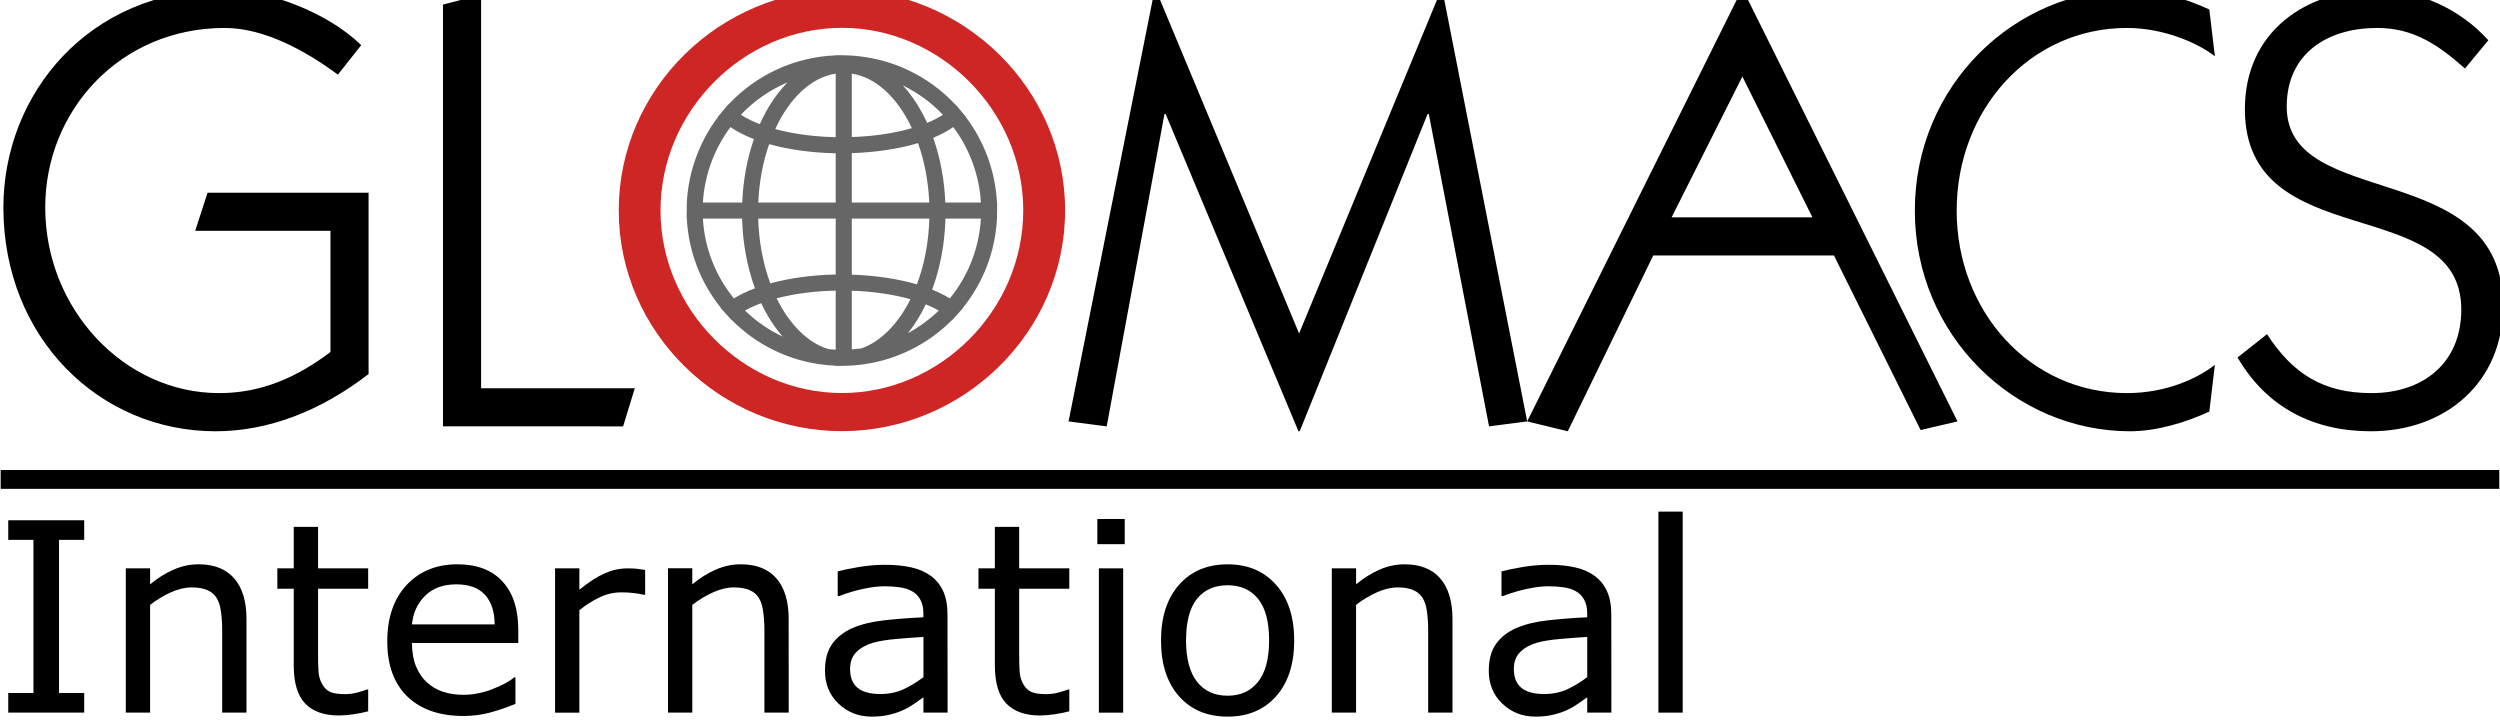 <?xml version="1.0" encoding="UTF-8" standalone="no"?>
<!-- Created with Inkscape (http://www.inkscape.org/) -->
<svg xmlns="http://www.w3.org/2000/svg" xmlns:svg="http://www.w3.org/2000/svg" width="100mm" height="29mm" version="1.1" viewBox="0 0 100 29" id="svg25">
  <defs id="defs5">
    <clipPath id="clipPath930">
      <path d="M 0,0 H 595.28 V 841.89 H 0 Z" id="path2"></path>
    </clipPath>
  </defs>
  <g transform="matrix(3.997,0,0,3.997,-0.249,-0.186)" id="g23">
    <g transform="matrix(0.353,0,0,-0.353,-18.917,269.26)" id="g21">
      <g clip-path="url(#clipPath930)" id="g19">
        <g transform="translate(117.2,752.51)" id="g9">
          <path d="m 0,0 c 0.836,-1.43 2.162,-2.092 3.781,-2.092 2.109,0 3.747,1.378 3.747,3.556 0,4.235 -6.134,2.667 -6.134,5.647 0,1.517 1.167,2.231 2.562,2.231 1.045,0 1.741,-0.488 2.492,-1.15 L 7.11,8.993 c -0.784,0.873 -1.97,1.43 -3.154,1.43 -2.04,0 -3.748,-1.204 -3.748,-3.382 0,-4.166 6.135,-2.334 6.135,-5.682 0,-1.516 -1.081,-2.369 -2.545,-2.369 -1.359,0 -2.231,0.54 -2.962,1.671 z m -0.8,-1.534 c -0.679,-0.313 -1.498,-0.558 -2.248,-0.558 -3.259,0 -6.101,2.702 -6.101,6.257 0,3.556 2.842,6.258 6.101,6.258 0.75,0 1.569,-0.244 2.248,-0.557 l 0.157,-1.327 c -0.489,0.385 -1.465,0.803 -2.492,0.803 -2.753,0 -4.828,-2.318 -4.828,-5.177 0,-2.858 2.075,-5.175 4.828,-5.175 1.114,0 2.003,0.418 2.492,0.801 z m -11.252,5.507 h -3.992 l 2.006,3.992 z m 0.61,-1.081 2.457,-4.949 1.046,0.244 -6.081,12.236 h -0.037 l -6.082,-12.236 1.151,-0.279 2.423,4.984 z m -11.136,7.531 h 0.033 l 2.406,-12.236 -1.081,-0.14 -1.708,8.854 h -0.035 l -3.625,-8.993 h -0.035 l -3.765,8.993 h -0.034 l -1.638,-8.854 -1.081,0.14 2.44,12.236 h 0.035 l 4.061,-9.743 z m -23.191,-12.376 0.331,1.081 h -4.357 v 11.156 l -1.081,-0.28 V -1.953 Z m -7.216,1.483 c -1.359,-1.047 -2.84,-1.622 -4.34,-1.622 -3.294,0 -6.013,2.651 -6.013,6.345 0,3.205 2.406,6.17 6.257,6.17 1.289,0 2.964,-0.663 3.887,-1.569 l -0.662,-0.836 c -0.889,0.661 -2.074,1.324 -3.207,1.324 -2.963,0 -5.089,-2.337 -5.089,-5.089 0,-2.876 2.23,-5.263 4.932,-5.263 1.203,0 2.213,0.453 3.155,1.166 V 3.591 H -57.9 l 0.349,1.079 h 4.566 z" id="path7"></path>
        </g>
        <g transform="translate(72.491,756.68)" fill="#ce2525" id="g13">
          <path d="m 0,0 c 0,-2.825 2.354,-5.178 5.143,-5.178 2.788,0 5.141,2.353 5.141,5.178 0,2.822 -2.353,5.175 -5.141,5.175 C 2.354,5.175 0,2.822 0,0 m 11.47,0 c 0,-3.469 -2.895,-6.259 -6.327,-6.259 -3.434,0 -6.327,2.79 -6.327,6.259 0,3.467 2.893,6.256 6.327,6.256 3.432,0 6.327,-2.789 6.327,-6.256" fill="#ce2525" id="path11"></path>
        </g>
        <g transform="translate(77.458,752.27)" fill="#666666" id="g17">
          <path d="M 0,0 V 0.006 C -0.089,0.01 -0.181,0.016 -0.272,0.025 L -0.273,0.026 -0.292,0.028 C -1.302,0.134 -2.238,0.585 -2.95,1.306 L -2.954,1.302 -3.095,1.458 h -10e-4 l -0.165,0.184 0.005,0.005 c -0.58,0.721 -0.917,1.604 -0.965,2.53 h -0.006 l 0.006,0.456 c 0.046,0.878 0.356,1.727 0.887,2.43 l -0.005,0.003 0.293,0.35 0.006,-0.004 C -2.248,8.259 -1.158,8.76 0,8.805 V 8.809 H 0.175 L 0.442,8.799 C 1.567,8.731 2.621,8.234 3.39,7.412 L 3.395,7.416 3.546,7.236 V 7.235 L 3.688,7.067 3.684,7.064 C 4.216,6.36 4.526,5.512 4.572,4.633 H 4.578 L 4.572,4.177 C 4.524,3.251 4.187,2.368 3.606,1.646 L 3.611,1.642 3.451,1.465 C 3.449,1.462 3.447,1.46 3.445,1.458 L 3.443,1.457 V 1.455 L 3.305,1.302 3.301,1.304 C 2.632,0.63 1.757,0.186 0.816,0.05 0.626,0.022 0.43,0.006 0.231,0.003 H 0.19 C 0.179,0.002 0.169,0.002 0.157,0.002 Z M -0.206,0.478 C -0.137,0.47 -0.068,0.465 0,0.461 V 2.135 C -0.609,2.123 -1.177,2.047 -1.674,1.917 -1.307,1.167 -0.782,0.65 -0.206,0.478 M 0.456,2.133 V 0.469 C 0.548,0.476 0.64,0.486 0.729,0.498 1.27,0.686 1.767,1.186 2.119,1.892 1.63,2.029 1.054,2.113 0.456,2.133 M -2.571,1.57 C -2.256,1.265 -1.895,1.016 -1.503,0.832 -1.736,1.097 -1.942,1.416 -2.113,1.779 -2.284,1.717 -2.438,1.646 -2.571,1.57 M 2.554,1.745 C 2.407,1.438 2.237,1.165 2.047,0.93 2.364,1.102 2.66,1.317 2.922,1.571 2.813,1.633 2.69,1.691 2.554,1.745 M 2.739,2.161 C 2.924,2.087 3.091,2.003 3.236,1.914 3.761,2.558 4.067,3.348 4.116,4.177 H 3.111 C 3.091,3.465 2.964,2.779 2.735,2.17 L 2.741,2.169 Z m -6.504,2.016 c 0.047,-0.829 0.355,-1.619 0.878,-2.263 0.171,0.105 0.369,0.201 0.593,0.284 l -0.002,0.005 0.005,0.002 c -0.22,0.604 -0.345,1.277 -0.363,1.972 z M 0.456,2.588 C 1.119,2.567 1.761,2.471 2.302,2.313 2.515,2.876 2.636,3.513 2.654,4.177 H 0.456 Z M -2.197,4.177 C -2.179,3.527 -2.061,2.898 -1.854,2.34 -1.3,2.493 -0.667,2.579 0,2.592 V 4.177 Z M 3.107,4.633 H 4.116 C 4.071,5.405 3.798,6.151 3.333,6.771 3.174,6.661 2.985,6.56 2.769,6.47 L 2.771,6.465 2.766,6.463 C 2.965,5.899 3.081,5.276 3.107,4.633 m -2.651,0 H 2.652 C 2.626,5.226 2.518,5.8 2.334,6.317 1.788,6.154 1.135,6.055 0.456,6.033 Z m -2.651,0 H 0 V 6.029 C -0.682,6.042 -1.326,6.131 -1.887,6.288 -2.065,5.78 -2.17,5.214 -2.195,4.633 m -1.57,0 h 1.115 c 0.025,0.626 0.137,1.239 0.329,1.793 l -0.005,0.003 0.002,0.004 C -2.581,6.532 -2.802,6.645 -2.984,6.771 -3.447,6.15 -3.72,5.404 -3.765,4.633 m 2.051,2.082 C -1.209,6.578 -0.614,6.498 0,6.485 V 8.287 C -0.679,8.183 -1.3,7.616 -1.714,6.715 m 2.17,1.572 V 6.489 C 1.073,6.509 1.664,6.597 2.159,6.741 1.744,7.626 1.127,8.185 0.456,8.287 M -2.689,7.122 C -2.541,7.025 -2.36,6.934 -2.151,6.856 -1.937,7.332 -1.67,7.732 -1.364,8.04 -1.86,7.83 -2.311,7.519 -2.689,7.122 m 4.59,0.832 C 2.166,7.668 2.4,7.31 2.592,6.89 2.762,6.961 2.913,7.039 3.038,7.122 2.708,7.468 2.323,7.748 1.901,7.954" fill="#666666" id="path15"></path>
        </g>
      </g>
    </g>
  </g>
  <g aria-label="International" id="text1858" style="font-size:10.583px;line-height:1.25;stroke-width:0.265">
    <path d="M 3.368,28.505 H 0.33 V 27.72 H 1.338 V 21.596 H 0.33 V 20.811 H 3.368 v 0.785 H 2.361 v 6.124 h 1.008 z" id="path4624"></path>
    <path d="M 9.859,28.505 H 8.887 v -3.287 q 0,-0.398 -0.047,-0.744 Q 8.794,24.123 8.67,23.927 8.541,23.71 8.298,23.606 q -0.243,-0.109 -0.63,-0.109 -0.398,0 -0.832,0.196 -0.434,0.196 -0.832,0.501 v 4.31 H 5.032 v -5.772 h 0.972 v 0.641 q 0.455,-0.377 0.941,-0.589 0.486,-0.212 0.997,-0.212 0.935,0 1.426,0.563 0.491,0.563 0.491,1.623 z" id="path4626"></path>
    <path d="m 14.727,28.453 q -0.274,0.072 -0.599,0.119 -0.32,0.047 -0.574,0.047 -0.884,0 -1.344,-0.475 -0.46,-0.475 -0.46,-1.524 v -3.07 h -0.656 v -0.816 h 0.656 v -1.659 h 0.972 v 1.659 h 2.005 v 0.816 h -2.005 v 2.63 q 0,0.455 0.021,0.713 0.021,0.253 0.145,0.475 0.114,0.207 0.31,0.305 0.202,0.093 0.61,0.093 0.238,0 0.496,-0.067 0.258,-0.072 0.372,-0.119 h 0.052 z" id="path4628"></path>
    <path d="m 20.732,25.72 h -4.253 q 0,0.532 0.16,0.93 0.16,0.393 0.439,0.646 0.269,0.248 0.636,0.372 0.372,0.124 0.816,0.124 0.589,0 1.183,-0.233 0.599,-0.238 0.853,-0.465 h 0.052 v 1.059 q -0.491,0.207 -1.003,0.346 -0.512,0.14 -1.075,0.14 -1.437,0 -2.243,-0.775 -0.806,-0.78 -0.806,-2.212 0,-1.416 0.77,-2.248 0.775,-0.832 2.036,-0.832 1.168,0 1.798,0.682 0.636,0.682 0.636,1.938 z m -0.946,-0.744 q -0.005,-0.765 -0.388,-1.183 -0.377,-0.419 -1.152,-0.419 -0.78,0 -1.245,0.46 -0.46,0.46 -0.522,1.142 z" id="path4630"></path>
    <path d="m 25.806,23.792 h -0.052 q -0.217,-0.052 -0.424,-0.072 -0.202,-0.026 -0.481,-0.026 -0.45,0 -0.868,0.202 -0.419,0.196 -0.806,0.512 v 4.098 h -0.972 v -5.772 h 0.972 v 0.853 q 0.579,-0.465 1.018,-0.656 0.444,-0.196 0.904,-0.196 0.253,0 0.367,0.015 0.114,0.01 0.341,0.047 z" id="path4632"></path>
    <path d="m 31.548,28.505 h -0.972 v -3.287 q 0,-0.398 -0.047,-0.744 -0.047,-0.351 -0.171,-0.548 -0.129,-0.217 -0.372,-0.32 -0.243,-0.109 -0.63,-0.109 -0.398,0 -0.832,0.196 -0.434,0.196 -0.832,0.501 v 4.31 h -0.972 v -5.772 h 0.972 v 0.641 q 0.455,-0.377 0.941,-0.589 0.486,-0.212 0.997,-0.212 0.935,0 1.426,0.563 0.491,0.563 0.491,1.623 z" id="path4634"></path>
    <path d="M 37.904,28.505 H 36.937 V 27.89 q -0.129,0.088 -0.351,0.248 -0.217,0.155 -0.424,0.248 -0.243,0.119 -0.558,0.196 -0.315,0.083 -0.739,0.083 -0.78,0 -1.323,-0.517 -0.543,-0.517 -0.543,-1.318 0,-0.656 0.279,-1.059 0.284,-0.408 0.806,-0.641 0.527,-0.233 1.266,-0.315 0.739,-0.083 1.586,-0.124 v -0.15 q 0,-0.331 -0.119,-0.548 -0.114,-0.217 -0.331,-0.341 -0.207,-0.119 -0.496,-0.16 -0.289,-0.041 -0.605,-0.041 -0.382,0 -0.853,0.103 -0.47,0.098 -0.972,0.289 h -0.052 v -0.987 q 0.284,-0.078 0.822,-0.171 0.537,-0.093 1.059,-0.093 0.61,0 1.059,0.103 0.455,0.098 0.785,0.341 0.326,0.238 0.496,0.615 0.171,0.377 0.171,0.935 z m -0.966,-1.421 v -1.607 q -0.444,0.026 -1.049,0.078 -0.599,0.052 -0.951,0.15 -0.419,0.119 -0.677,0.372 -0.258,0.248 -0.258,0.687 0,0.496 0.3,0.749 0.3,0.248 0.915,0.248 0.512,0 0.935,-0.196 0.424,-0.202 0.785,-0.481 z" id="path4636"></path>
    <path d="m 42.772,28.453 q -0.274,0.072 -0.599,0.119 -0.32,0.047 -0.574,0.047 -0.884,0 -1.344,-0.475 -0.46,-0.475 -0.46,-1.524 v -3.07 h -0.656 v -0.816 h 0.656 v -1.659 h 0.972 v 1.659 h 2.005 v 0.816 h -2.005 v 2.63 q 0,0.455 0.021,0.713 0.021,0.253 0.145,0.475 0.114,0.207 0.31,0.305 0.202,0.093 0.61,0.093 0.238,0 0.496,-0.067 0.258,-0.072 0.372,-0.119 h 0.052 z" id="path4638"></path>
    <path d="m 44.989,21.767 h -1.096 v -1.008 h 1.096 z m -0.062,6.739 h -0.972 v -5.772 h 0.972 z" id="path4640"></path>
    <path d="m 51.768,25.622 q 0,1.411 -0.723,2.227 -0.723,0.816 -1.938,0.816 -1.225,0 -1.948,-0.816 -0.718,-0.816 -0.718,-2.227 0,-1.411 0.718,-2.227 0.723,-0.822 1.948,-0.822 1.214,0 1.938,0.822 0.723,0.816 0.723,2.227 z m -1.003,0 q 0,-1.121 -0.439,-1.664 -0.439,-0.548 -1.22,-0.548 -0.791,0 -1.23,0.548 -0.434,0.543 -0.434,1.664 0,1.085 0.439,1.648 0.439,0.558 1.225,0.558 0.775,0 1.214,-0.553 0.444,-0.558 0.444,-1.654 z" id="path4642"></path>
    <path d="M 58.099,28.505 H 57.127 v -3.287 q 0,-0.398 -0.047,-0.744 -0.047,-0.351 -0.171,-0.548 -0.129,-0.217 -0.372,-0.32 -0.243,-0.109 -0.63,-0.109 -0.398,0 -0.832,0.196 -0.434,0.196 -0.832,0.501 v 4.31 H 53.272 v -5.772 h 0.972 v 0.641 q 0.455,-0.377 0.941,-0.589 0.486,-0.212 0.997,-0.212 0.935,0 1.426,0.563 0.491,0.563 0.491,1.623 z" id="path4644"></path>
    <path d="M 64.455,28.505 H 63.489 V 27.89 q -0.129,0.088 -0.351,0.248 -0.217,0.155 -0.424,0.248 -0.243,0.119 -0.558,0.196 -0.315,0.083 -0.739,0.083 -0.78,0 -1.323,-0.517 -0.543,-0.517 -0.543,-1.318 0,-0.656 0.279,-1.059 0.284,-0.408 0.806,-0.641 0.527,-0.233 1.266,-0.315 0.739,-0.083 1.586,-0.124 v -0.15 q 0,-0.331 -0.119,-0.548 -0.114,-0.217 -0.331,-0.341 -0.207,-0.119 -0.496,-0.16 -0.289,-0.041 -0.605,-0.041 -0.382,0 -0.853,0.103 -0.47,0.098 -0.972,0.289 h -0.052 v -0.987 q 0.284,-0.078 0.822,-0.171 0.537,-0.093 1.059,-0.093 0.61,0 1.059,0.103 0.455,0.098 0.785,0.341 0.326,0.238 0.496,0.615 0.171,0.377 0.171,0.935 z m -0.966,-1.421 v -1.607 q -0.444,0.026 -1.049,0.078 -0.599,0.052 -0.951,0.15 -0.419,0.119 -0.677,0.372 -0.258,0.248 -0.258,0.687 0,0.496 0.3,0.749 0.3,0.248 0.915,0.248 0.512,0 0.935,-0.196 0.424,-0.202 0.785,-0.481 z" id="path4646"></path>
    <path d="m 67.308,28.505 h -0.972 v -8.041 h 0.972 z" id="path4648"></path>
  </g>
  <rect style="fill:#000000;fill-opacity:1;stroke-width:0.144;paint-order:markers fill stroke" id="rect3077" width="99.944" height="0.754" x="0.027" y="18.8"></rect>
</svg>
